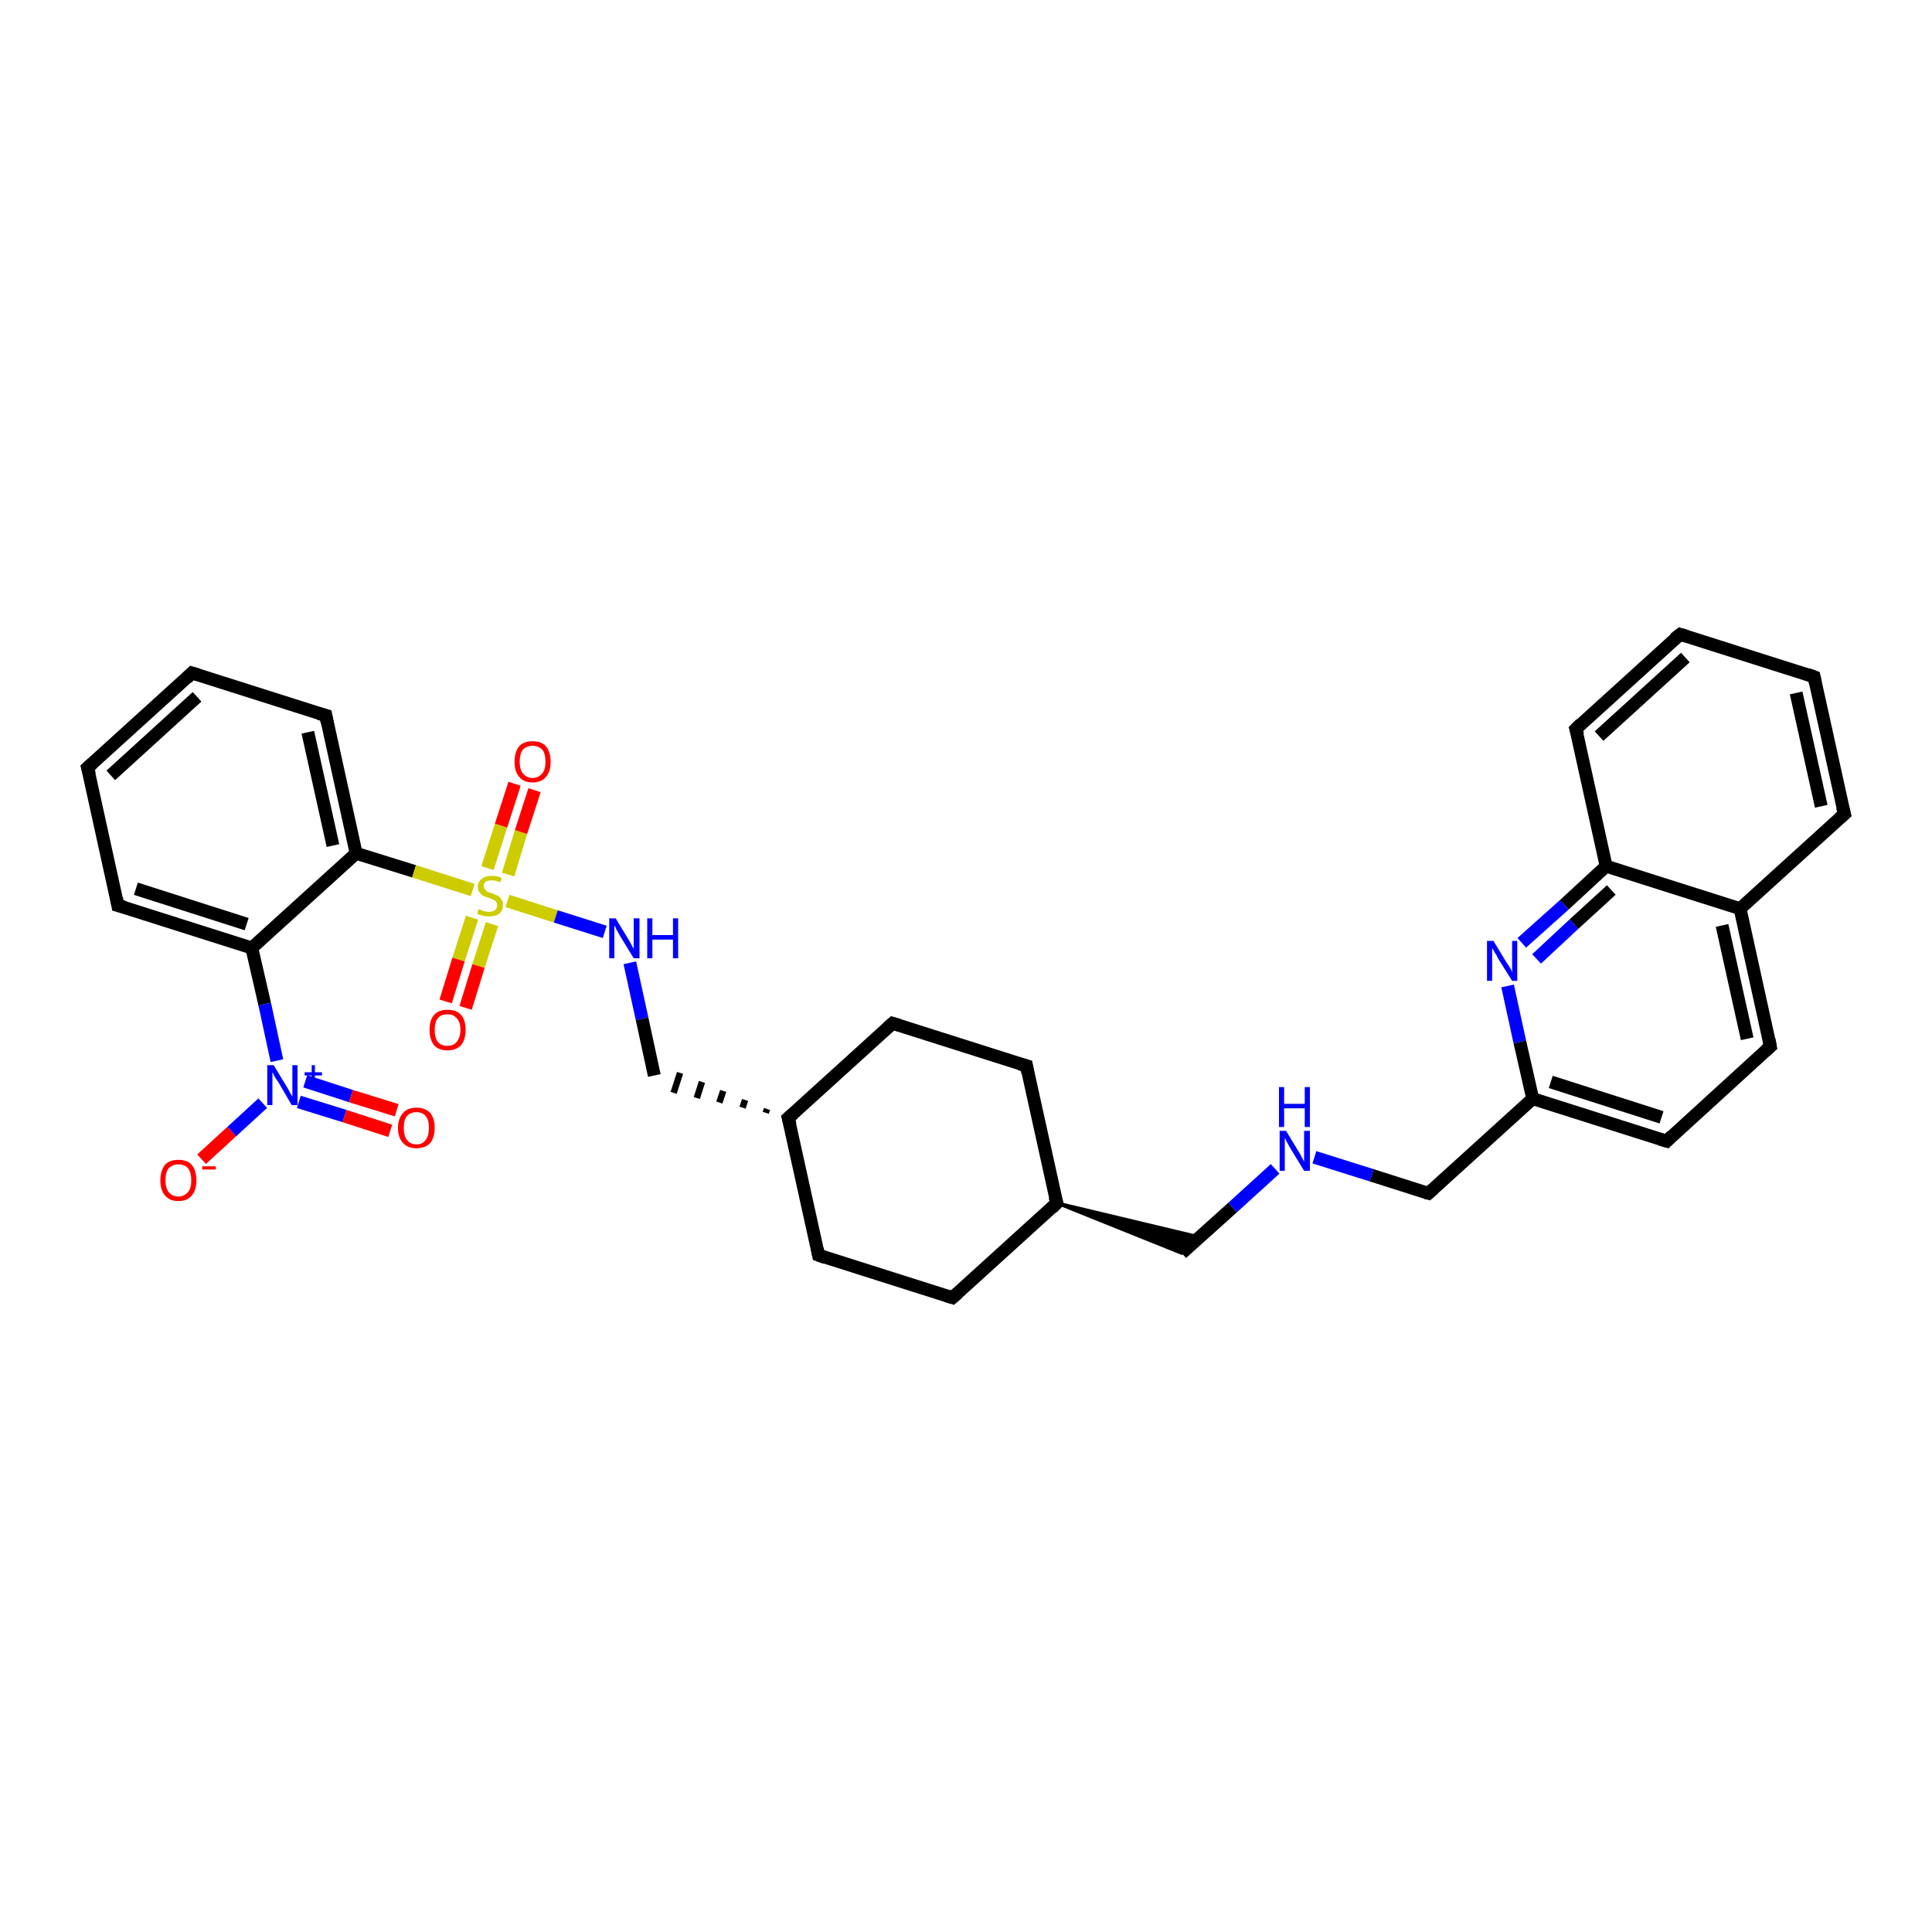 <?xml version='1.0' encoding='iso-8859-1'?>
<svg version='1.1' baseProfile='full'
              xmlns='http://www.w3.org/2000/svg'
                      xmlns:rdkit='http://www.rdkit.org/xml'
                      xmlns:xlink='http://www.w3.org/1999/xlink'
                  xml:space='preserve'
width='300px' height='300px' viewBox='0 0 300 300'>
<!-- END OF HEADER -->
<rect style='opacity:1.0;fill:#FFFFFF;stroke:none' width='300.0' height='300.0' x='0.0' y='0.0'> </rect>
<path class='bond-0 atom-0 atom-1' d='M 31.3,180.0 L 36.0,175.7' style='fill:none;fill-rule:evenodd;stroke:#FF0000;stroke-width:2.0px;stroke-linecap:butt;stroke-linejoin:miter;stroke-opacity:1' />
<path class='bond-0 atom-0 atom-1' d='M 36.0,175.7 L 40.8,171.3' style='fill:none;fill-rule:evenodd;stroke:#0000FF;stroke-width:2.0px;stroke-linecap:butt;stroke-linejoin:miter;stroke-opacity:1' />
<path class='bond-1 atom-1 atom-2' d='M 46.4,171.1 L 53.5,173.3' style='fill:none;fill-rule:evenodd;stroke:#0000FF;stroke-width:2.0px;stroke-linecap:butt;stroke-linejoin:miter;stroke-opacity:1' />
<path class='bond-1 atom-1 atom-2' d='M 53.5,173.3 L 60.6,175.6' style='fill:none;fill-rule:evenodd;stroke:#FF0000;stroke-width:2.0px;stroke-linecap:butt;stroke-linejoin:miter;stroke-opacity:1' />
<path class='bond-1 atom-1 atom-2' d='M 47.4,167.9 L 54.5,170.2' style='fill:none;fill-rule:evenodd;stroke:#0000FF;stroke-width:2.0px;stroke-linecap:butt;stroke-linejoin:miter;stroke-opacity:1' />
<path class='bond-1 atom-1 atom-2' d='M 54.5,170.2 L 61.6,172.4' style='fill:none;fill-rule:evenodd;stroke:#FF0000;stroke-width:2.0px;stroke-linecap:butt;stroke-linejoin:miter;stroke-opacity:1' />
<path class='bond-2 atom-1 atom-3' d='M 43.0,164.7 L 41.1,155.9' style='fill:none;fill-rule:evenodd;stroke:#0000FF;stroke-width:2.0px;stroke-linecap:butt;stroke-linejoin:miter;stroke-opacity:1' />
<path class='bond-2 atom-1 atom-3' d='M 41.1,155.9 L 39.1,147.2' style='fill:none;fill-rule:evenodd;stroke:#000000;stroke-width:2.0px;stroke-linecap:butt;stroke-linejoin:miter;stroke-opacity:1' />
<path class='bond-3 atom-3 atom-4' d='M 39.1,147.2 L 18.3,140.6' style='fill:none;fill-rule:evenodd;stroke:#000000;stroke-width:2.0px;stroke-linecap:butt;stroke-linejoin:miter;stroke-opacity:1' />
<path class='bond-3 atom-3 atom-4' d='M 38.3,143.5 L 21.1,138.0' style='fill:none;fill-rule:evenodd;stroke:#000000;stroke-width:2.0px;stroke-linecap:butt;stroke-linejoin:miter;stroke-opacity:1' />
<path class='bond-4 atom-4 atom-5' d='M 18.3,140.6 L 13.6,119.2' style='fill:none;fill-rule:evenodd;stroke:#000000;stroke-width:2.0px;stroke-linecap:butt;stroke-linejoin:miter;stroke-opacity:1' />
<path class='bond-5 atom-5 atom-6' d='M 13.6,119.2 L 29.8,104.5' style='fill:none;fill-rule:evenodd;stroke:#000000;stroke-width:2.0px;stroke-linecap:butt;stroke-linejoin:miter;stroke-opacity:1' />
<path class='bond-5 atom-5 atom-6' d='M 17.2,120.4 L 30.6,108.2' style='fill:none;fill-rule:evenodd;stroke:#000000;stroke-width:2.0px;stroke-linecap:butt;stroke-linejoin:miter;stroke-opacity:1' />
<path class='bond-6 atom-6 atom-7' d='M 29.8,104.5 L 50.6,111.1' style='fill:none;fill-rule:evenodd;stroke:#000000;stroke-width:2.0px;stroke-linecap:butt;stroke-linejoin:miter;stroke-opacity:1' />
<path class='bond-7 atom-7 atom-8' d='M 50.6,111.1 L 55.3,132.5' style='fill:none;fill-rule:evenodd;stroke:#000000;stroke-width:2.0px;stroke-linecap:butt;stroke-linejoin:miter;stroke-opacity:1' />
<path class='bond-7 atom-7 atom-8' d='M 47.8,113.7 L 51.7,131.3' style='fill:none;fill-rule:evenodd;stroke:#000000;stroke-width:2.0px;stroke-linecap:butt;stroke-linejoin:miter;stroke-opacity:1' />
<path class='bond-8 atom-8 atom-9' d='M 55.3,132.5 L 64.3,135.3' style='fill:none;fill-rule:evenodd;stroke:#000000;stroke-width:2.0px;stroke-linecap:butt;stroke-linejoin:miter;stroke-opacity:1' />
<path class='bond-8 atom-8 atom-9' d='M 64.3,135.3 L 73.4,138.2' style='fill:none;fill-rule:evenodd;stroke:#CCCC00;stroke-width:2.0px;stroke-linecap:butt;stroke-linejoin:miter;stroke-opacity:1' />
<path class='bond-9 atom-9 atom-10' d='M 73.3,142.5 L 71.2,149.0' style='fill:none;fill-rule:evenodd;stroke:#CCCC00;stroke-width:2.0px;stroke-linecap:butt;stroke-linejoin:miter;stroke-opacity:1' />
<path class='bond-9 atom-9 atom-10' d='M 71.2,149.0 L 69.2,155.5' style='fill:none;fill-rule:evenodd;stroke:#FF0000;stroke-width:2.0px;stroke-linecap:butt;stroke-linejoin:miter;stroke-opacity:1' />
<path class='bond-9 atom-9 atom-10' d='M 76.4,143.5 L 74.3,150.0' style='fill:none;fill-rule:evenodd;stroke:#CCCC00;stroke-width:2.0px;stroke-linecap:butt;stroke-linejoin:miter;stroke-opacity:1' />
<path class='bond-9 atom-9 atom-10' d='M 74.3,150.0 L 72.3,156.5' style='fill:none;fill-rule:evenodd;stroke:#FF0000;stroke-width:2.0px;stroke-linecap:butt;stroke-linejoin:miter;stroke-opacity:1' />
<path class='bond-10 atom-9 atom-11' d='M 78.9,135.8 L 80.9,129.2' style='fill:none;fill-rule:evenodd;stroke:#CCCC00;stroke-width:2.0px;stroke-linecap:butt;stroke-linejoin:miter;stroke-opacity:1' />
<path class='bond-10 atom-9 atom-11' d='M 80.9,129.2 L 83.0,122.7' style='fill:none;fill-rule:evenodd;stroke:#FF0000;stroke-width:2.0px;stroke-linecap:butt;stroke-linejoin:miter;stroke-opacity:1' />
<path class='bond-10 atom-9 atom-11' d='M 75.7,134.8 L 77.8,128.2' style='fill:none;fill-rule:evenodd;stroke:#CCCC00;stroke-width:2.0px;stroke-linecap:butt;stroke-linejoin:miter;stroke-opacity:1' />
<path class='bond-10 atom-9 atom-11' d='M 77.8,128.2 L 79.9,121.7' style='fill:none;fill-rule:evenodd;stroke:#FF0000;stroke-width:2.0px;stroke-linecap:butt;stroke-linejoin:miter;stroke-opacity:1' />
<path class='bond-11 atom-9 atom-12' d='M 78.8,139.9 L 86.3,142.3' style='fill:none;fill-rule:evenodd;stroke:#CCCC00;stroke-width:2.0px;stroke-linecap:butt;stroke-linejoin:miter;stroke-opacity:1' />
<path class='bond-11 atom-9 atom-12' d='M 86.3,142.3 L 93.9,144.7' style='fill:none;fill-rule:evenodd;stroke:#0000FF;stroke-width:2.0px;stroke-linecap:butt;stroke-linejoin:miter;stroke-opacity:1' />
<path class='bond-12 atom-12 atom-13' d='M 97.8,149.5 L 99.7,158.2' style='fill:none;fill-rule:evenodd;stroke:#0000FF;stroke-width:2.0px;stroke-linecap:butt;stroke-linejoin:miter;stroke-opacity:1' />
<path class='bond-12 atom-12 atom-13' d='M 99.7,158.2 L 101.6,167.0' style='fill:none;fill-rule:evenodd;stroke:#000000;stroke-width:2.0px;stroke-linecap:butt;stroke-linejoin:miter;stroke-opacity:1' />
<path class='bond-13 atom-14 atom-13' d='M 119.1,172.2 L 118.9,172.8' style='fill:none;fill-rule:evenodd;stroke:#000000;stroke-width:1.0px;stroke-linecap:butt;stroke-linejoin:miter;stroke-opacity:1' />
<path class='bond-13 atom-14 atom-13' d='M 115.7,170.8 L 115.3,172.0' style='fill:none;fill-rule:evenodd;stroke:#000000;stroke-width:1.0px;stroke-linecap:butt;stroke-linejoin:miter;stroke-opacity:1' />
<path class='bond-13 atom-14 atom-13' d='M 112.3,169.4 L 111.7,171.2' style='fill:none;fill-rule:evenodd;stroke:#000000;stroke-width:1.0px;stroke-linecap:butt;stroke-linejoin:miter;stroke-opacity:1' />
<path class='bond-13 atom-14 atom-13' d='M 109.0,168.0 L 108.2,170.5' style='fill:none;fill-rule:evenodd;stroke:#000000;stroke-width:1.0px;stroke-linecap:butt;stroke-linejoin:miter;stroke-opacity:1' />
<path class='bond-13 atom-14 atom-13' d='M 105.6,166.6 L 104.6,169.7' style='fill:none;fill-rule:evenodd;stroke:#000000;stroke-width:1.0px;stroke-linecap:butt;stroke-linejoin:miter;stroke-opacity:1' />
<path class='bond-14 atom-14 atom-15' d='M 122.4,173.6 L 127.1,194.9' style='fill:none;fill-rule:evenodd;stroke:#000000;stroke-width:2.0px;stroke-linecap:butt;stroke-linejoin:miter;stroke-opacity:1' />
<path class='bond-15 atom-15 atom-16' d='M 127.1,194.9 L 147.9,201.5' style='fill:none;fill-rule:evenodd;stroke:#000000;stroke-width:2.0px;stroke-linecap:butt;stroke-linejoin:miter;stroke-opacity:1' />
<path class='bond-16 atom-16 atom-17' d='M 147.9,201.5 L 164.1,186.8' style='fill:none;fill-rule:evenodd;stroke:#000000;stroke-width:2.0px;stroke-linecap:butt;stroke-linejoin:miter;stroke-opacity:1' />
<path class='bond-17 atom-17 atom-18' d='M 164.1,186.8 L 186.3,192.1 L 183.5,194.6 Z' style='fill:#000000;fill-rule:evenodd;fill-opacity:1;stroke:#000000;stroke-width:0.5px;stroke-linecap:butt;stroke-linejoin:miter;stroke-opacity:1;' />
<path class='bond-18 atom-18 atom-19' d='M 183.5,194.6 L 191.4,187.5' style='fill:none;fill-rule:evenodd;stroke:#000000;stroke-width:2.0px;stroke-linecap:butt;stroke-linejoin:miter;stroke-opacity:1' />
<path class='bond-18 atom-18 atom-19' d='M 191.4,187.5 L 198.0,181.5' style='fill:none;fill-rule:evenodd;stroke:#0000FF;stroke-width:2.0px;stroke-linecap:butt;stroke-linejoin:miter;stroke-opacity:1' />
<path class='bond-19 atom-19 atom-20' d='M 204.1,179.7 L 213.0,182.5' style='fill:none;fill-rule:evenodd;stroke:#0000FF;stroke-width:2.0px;stroke-linecap:butt;stroke-linejoin:miter;stroke-opacity:1' />
<path class='bond-19 atom-19 atom-20' d='M 213.0,182.5 L 221.8,185.3' style='fill:none;fill-rule:evenodd;stroke:#000000;stroke-width:2.0px;stroke-linecap:butt;stroke-linejoin:miter;stroke-opacity:1' />
<path class='bond-20 atom-20 atom-21' d='M 221.8,185.3 L 238.0,170.6' style='fill:none;fill-rule:evenodd;stroke:#000000;stroke-width:2.0px;stroke-linecap:butt;stroke-linejoin:miter;stroke-opacity:1' />
<path class='bond-21 atom-21 atom-22' d='M 238.0,170.6 L 258.8,177.2' style='fill:none;fill-rule:evenodd;stroke:#000000;stroke-width:2.0px;stroke-linecap:butt;stroke-linejoin:miter;stroke-opacity:1' />
<path class='bond-21 atom-21 atom-22' d='M 240.8,168.0 L 258.0,173.5' style='fill:none;fill-rule:evenodd;stroke:#000000;stroke-width:2.0px;stroke-linecap:butt;stroke-linejoin:miter;stroke-opacity:1' />
<path class='bond-22 atom-22 atom-23' d='M 258.8,177.2 L 274.9,162.5' style='fill:none;fill-rule:evenodd;stroke:#000000;stroke-width:2.0px;stroke-linecap:butt;stroke-linejoin:miter;stroke-opacity:1' />
<path class='bond-23 atom-23 atom-24' d='M 274.9,162.5 L 270.2,141.1' style='fill:none;fill-rule:evenodd;stroke:#000000;stroke-width:2.0px;stroke-linecap:butt;stroke-linejoin:miter;stroke-opacity:1' />
<path class='bond-23 atom-23 atom-24' d='M 271.3,161.3 L 267.4,143.7' style='fill:none;fill-rule:evenodd;stroke:#000000;stroke-width:2.0px;stroke-linecap:butt;stroke-linejoin:miter;stroke-opacity:1' />
<path class='bond-24 atom-24 atom-25' d='M 270.2,141.1 L 286.4,126.4' style='fill:none;fill-rule:evenodd;stroke:#000000;stroke-width:2.0px;stroke-linecap:butt;stroke-linejoin:miter;stroke-opacity:1' />
<path class='bond-25 atom-25 atom-26' d='M 286.4,126.4 L 281.7,105.1' style='fill:none;fill-rule:evenodd;stroke:#000000;stroke-width:2.0px;stroke-linecap:butt;stroke-linejoin:miter;stroke-opacity:1' />
<path class='bond-25 atom-25 atom-26' d='M 282.8,125.2 L 278.9,107.6' style='fill:none;fill-rule:evenodd;stroke:#000000;stroke-width:2.0px;stroke-linecap:butt;stroke-linejoin:miter;stroke-opacity:1' />
<path class='bond-26 atom-26 atom-27' d='M 281.7,105.1 L 260.9,98.5' style='fill:none;fill-rule:evenodd;stroke:#000000;stroke-width:2.0px;stroke-linecap:butt;stroke-linejoin:miter;stroke-opacity:1' />
<path class='bond-27 atom-27 atom-28' d='M 260.9,98.5 L 244.7,113.2' style='fill:none;fill-rule:evenodd;stroke:#000000;stroke-width:2.0px;stroke-linecap:butt;stroke-linejoin:miter;stroke-opacity:1' />
<path class='bond-27 atom-27 atom-28' d='M 261.7,102.1 L 248.3,114.3' style='fill:none;fill-rule:evenodd;stroke:#000000;stroke-width:2.0px;stroke-linecap:butt;stroke-linejoin:miter;stroke-opacity:1' />
<path class='bond-28 atom-28 atom-29' d='M 244.7,113.2 L 249.4,134.5' style='fill:none;fill-rule:evenodd;stroke:#000000;stroke-width:2.0px;stroke-linecap:butt;stroke-linejoin:miter;stroke-opacity:1' />
<path class='bond-29 atom-29 atom-30' d='M 249.4,134.5 L 242.9,140.5' style='fill:none;fill-rule:evenodd;stroke:#000000;stroke-width:2.0px;stroke-linecap:butt;stroke-linejoin:miter;stroke-opacity:1' />
<path class='bond-29 atom-29 atom-30' d='M 242.9,140.5 L 236.3,146.4' style='fill:none;fill-rule:evenodd;stroke:#0000FF;stroke-width:2.0px;stroke-linecap:butt;stroke-linejoin:miter;stroke-opacity:1' />
<path class='bond-29 atom-29 atom-30' d='M 250.2,138.2 L 244.4,143.5' style='fill:none;fill-rule:evenodd;stroke:#000000;stroke-width:2.0px;stroke-linecap:butt;stroke-linejoin:miter;stroke-opacity:1' />
<path class='bond-29 atom-29 atom-30' d='M 244.4,143.5 L 238.6,148.9' style='fill:none;fill-rule:evenodd;stroke:#0000FF;stroke-width:2.0px;stroke-linecap:butt;stroke-linejoin:miter;stroke-opacity:1' />
<path class='bond-30 atom-17 atom-31' d='M 164.1,186.8 L 159.4,165.5' style='fill:none;fill-rule:evenodd;stroke:#000000;stroke-width:2.0px;stroke-linecap:butt;stroke-linejoin:miter;stroke-opacity:1' />
<path class='bond-31 atom-31 atom-32' d='M 159.4,165.5 L 138.6,158.9' style='fill:none;fill-rule:evenodd;stroke:#000000;stroke-width:2.0px;stroke-linecap:butt;stroke-linejoin:miter;stroke-opacity:1' />
<path class='bond-32 atom-8 atom-3' d='M 55.3,132.5 L 39.1,147.2' style='fill:none;fill-rule:evenodd;stroke:#000000;stroke-width:2.0px;stroke-linecap:butt;stroke-linejoin:miter;stroke-opacity:1' />
<path class='bond-33 atom-32 atom-14' d='M 138.6,158.9 L 122.4,173.6' style='fill:none;fill-rule:evenodd;stroke:#000000;stroke-width:2.0px;stroke-linecap:butt;stroke-linejoin:miter;stroke-opacity:1' />
<path class='bond-34 atom-30 atom-21' d='M 234.1,153.1 L 236.0,161.8' style='fill:none;fill-rule:evenodd;stroke:#0000FF;stroke-width:2.0px;stroke-linecap:butt;stroke-linejoin:miter;stroke-opacity:1' />
<path class='bond-34 atom-30 atom-21' d='M 236.0,161.8 L 238.0,170.6' style='fill:none;fill-rule:evenodd;stroke:#000000;stroke-width:2.0px;stroke-linecap:butt;stroke-linejoin:miter;stroke-opacity:1' />
<path class='bond-35 atom-29 atom-24' d='M 249.4,134.5 L 270.2,141.1' style='fill:none;fill-rule:evenodd;stroke:#000000;stroke-width:2.0px;stroke-linecap:butt;stroke-linejoin:miter;stroke-opacity:1' />
<path d='M 19.4,140.9 L 18.3,140.6 L 18.1,139.5' style='fill:none;stroke:#000000;stroke-width:2.0px;stroke-linecap:butt;stroke-linejoin:miter;stroke-opacity:1;' />
<path d='M 13.9,120.3 L 13.6,119.2 L 14.4,118.5' style='fill:none;stroke:#000000;stroke-width:2.0px;stroke-linecap:butt;stroke-linejoin:miter;stroke-opacity:1;' />
<path d='M 29.0,105.3 L 29.8,104.5 L 30.8,104.8' style='fill:none;stroke:#000000;stroke-width:2.0px;stroke-linecap:butt;stroke-linejoin:miter;stroke-opacity:1;' />
<path d='M 49.5,110.8 L 50.6,111.1 L 50.8,112.2' style='fill:none;stroke:#000000;stroke-width:2.0px;stroke-linecap:butt;stroke-linejoin:miter;stroke-opacity:1;' />
<path d='M 122.7,174.7 L 122.4,173.6 L 123.2,172.9' style='fill:none;stroke:#000000;stroke-width:2.0px;stroke-linecap:butt;stroke-linejoin:miter;stroke-opacity:1;' />
<path d='M 126.9,193.9 L 127.1,194.9 L 128.2,195.3' style='fill:none;stroke:#000000;stroke-width:2.0px;stroke-linecap:butt;stroke-linejoin:miter;stroke-opacity:1;' />
<path d='M 146.9,201.2 L 147.9,201.5 L 148.7,200.8' style='fill:none;stroke:#000000;stroke-width:2.0px;stroke-linecap:butt;stroke-linejoin:miter;stroke-opacity:1;' />
<path d='M 163.3,187.6 L 164.1,186.8 L 163.8,185.8' style='fill:none;stroke:#000000;stroke-width:2.0px;stroke-linecap:butt;stroke-linejoin:miter;stroke-opacity:1;' />
<path d='M 221.4,185.2 L 221.8,185.3 L 222.6,184.6' style='fill:none;stroke:#000000;stroke-width:2.0px;stroke-linecap:butt;stroke-linejoin:miter;stroke-opacity:1;' />
<path d='M 257.8,176.9 L 258.8,177.2 L 259.6,176.4' style='fill:none;stroke:#000000;stroke-width:2.0px;stroke-linecap:butt;stroke-linejoin:miter;stroke-opacity:1;' />
<path d='M 274.1,163.2 L 274.9,162.5 L 274.7,161.4' style='fill:none;stroke:#000000;stroke-width:2.0px;stroke-linecap:butt;stroke-linejoin:miter;stroke-opacity:1;' />
<path d='M 285.6,127.1 L 286.4,126.4 L 286.1,125.3' style='fill:none;stroke:#000000;stroke-width:2.0px;stroke-linecap:butt;stroke-linejoin:miter;stroke-opacity:1;' />
<path d='M 281.9,106.1 L 281.7,105.1 L 280.6,104.7' style='fill:none;stroke:#000000;stroke-width:2.0px;stroke-linecap:butt;stroke-linejoin:miter;stroke-opacity:1;' />
<path d='M 261.9,98.8 L 260.9,98.5 L 260.0,99.2' style='fill:none;stroke:#000000;stroke-width:2.0px;stroke-linecap:butt;stroke-linejoin:miter;stroke-opacity:1;' />
<path d='M 245.5,112.4 L 244.7,113.2 L 245.0,114.2' style='fill:none;stroke:#000000;stroke-width:2.0px;stroke-linecap:butt;stroke-linejoin:miter;stroke-opacity:1;' />
<path d='M 159.6,166.6 L 159.4,165.5 L 158.3,165.2' style='fill:none;stroke:#000000;stroke-width:2.0px;stroke-linecap:butt;stroke-linejoin:miter;stroke-opacity:1;' />
<path d='M 139.6,159.2 L 138.6,158.9 L 137.8,159.6' style='fill:none;stroke:#000000;stroke-width:2.0px;stroke-linecap:butt;stroke-linejoin:miter;stroke-opacity:1;' />
<path class='atom-0' d='M 24.9 183.3
Q 24.9 181.8, 25.6 180.9
Q 26.3 180.1, 27.7 180.1
Q 29.1 180.1, 29.8 180.9
Q 30.5 181.8, 30.5 183.3
Q 30.5 184.8, 29.8 185.6
Q 29.1 186.5, 27.7 186.5
Q 26.3 186.5, 25.6 185.6
Q 24.9 184.8, 24.9 183.3
M 27.7 185.8
Q 28.6 185.8, 29.2 185.1
Q 29.7 184.5, 29.7 183.3
Q 29.7 182.1, 29.2 181.4
Q 28.6 180.8, 27.7 180.8
Q 26.8 180.8, 26.2 181.4
Q 25.7 182.0, 25.7 183.3
Q 25.7 184.5, 26.2 185.1
Q 26.8 185.8, 27.7 185.8
' fill='#FF0000'/>
<path class='atom-0' d='M 31.4 181.1
L 33.5 181.1
L 33.5 181.6
L 31.4 181.6
L 31.4 181.1
' fill='#FF0000'/>
<path class='atom-1' d='M 42.5 165.4
L 44.5 168.7
Q 44.7 169.0, 45.0 169.6
Q 45.3 170.2, 45.4 170.2
L 45.4 165.4
L 46.2 165.4
L 46.2 171.6
L 45.3 171.6
L 43.2 168.0
Q 42.9 167.6, 42.6 167.1
Q 42.4 166.6, 42.3 166.5
L 42.3 171.6
L 41.5 171.6
L 41.5 165.4
L 42.5 165.4
' fill='#0000FF'/>
<path class='atom-1' d='M 47.3 166.5
L 48.4 166.5
L 48.4 165.4
L 48.9 165.4
L 48.9 166.5
L 50.0 166.5
L 50.0 167.0
L 48.9 167.0
L 48.9 168.1
L 48.4 168.1
L 48.4 167.0
L 47.3 167.0
L 47.3 166.5
' fill='#0000FF'/>
<path class='atom-2' d='M 61.8 175.1
Q 61.8 173.7, 62.6 172.8
Q 63.3 172.0, 64.7 172.0
Q 66.0 172.0, 66.8 172.8
Q 67.5 173.7, 67.5 175.1
Q 67.5 176.6, 66.8 177.5
Q 66.0 178.3, 64.7 178.3
Q 63.3 178.3, 62.6 177.5
Q 61.8 176.7, 61.8 175.1
M 64.7 177.7
Q 65.6 177.7, 66.1 177.0
Q 66.6 176.4, 66.6 175.1
Q 66.6 173.9, 66.1 173.3
Q 65.6 172.7, 64.7 172.7
Q 63.7 172.7, 63.2 173.3
Q 62.7 173.9, 62.7 175.1
Q 62.7 176.4, 63.2 177.0
Q 63.7 177.7, 64.7 177.7
' fill='#FF0000'/>
<path class='atom-9' d='M 74.3 141.2
Q 74.4 141.2, 74.7 141.3
Q 75.0 141.5, 75.3 141.5
Q 75.6 141.6, 75.9 141.6
Q 76.5 141.6, 76.9 141.3
Q 77.2 141.0, 77.2 140.5
Q 77.2 140.2, 77.0 140.0
Q 76.9 139.8, 76.6 139.7
Q 76.4 139.6, 75.9 139.4
Q 75.4 139.3, 75.0 139.1
Q 74.7 138.9, 74.5 138.6
Q 74.2 138.3, 74.2 137.7
Q 74.2 136.9, 74.8 136.5
Q 75.3 136.0, 76.4 136.0
Q 77.1 136.0, 77.9 136.3
L 77.7 137.0
Q 76.9 136.7, 76.4 136.7
Q 75.8 136.7, 75.4 136.9
Q 75.1 137.2, 75.1 137.6
Q 75.1 137.9, 75.3 138.1
Q 75.5 138.3, 75.7 138.5
Q 76.0 138.6, 76.4 138.7
Q 76.9 138.9, 77.3 139.1
Q 77.6 139.2, 77.8 139.6
Q 78.1 139.9, 78.1 140.5
Q 78.1 141.4, 77.5 141.9
Q 76.9 142.3, 76.0 142.3
Q 75.4 142.3, 75.0 142.2
Q 74.6 142.1, 74.1 141.9
L 74.3 141.2
' fill='#CCCC00'/>
<path class='atom-10' d='M 66.7 159.9
Q 66.7 158.4, 67.4 157.6
Q 68.1 156.8, 69.5 156.8
Q 70.9 156.8, 71.6 157.6
Q 72.3 158.4, 72.3 159.9
Q 72.3 161.4, 71.6 162.3
Q 70.8 163.1, 69.5 163.1
Q 68.1 163.1, 67.4 162.3
Q 66.7 161.4, 66.7 159.9
M 69.5 162.4
Q 70.4 162.4, 70.9 161.8
Q 71.5 161.1, 71.5 159.9
Q 71.5 158.7, 70.9 158.1
Q 70.4 157.5, 69.5 157.5
Q 68.5 157.5, 68.0 158.1
Q 67.5 158.7, 67.5 159.9
Q 67.5 161.2, 68.0 161.8
Q 68.5 162.4, 69.5 162.4
' fill='#FF0000'/>
<path class='atom-11' d='M 79.9 118.3
Q 79.9 116.8, 80.6 115.9
Q 81.3 115.1, 82.7 115.1
Q 84.1 115.1, 84.8 115.9
Q 85.5 116.8, 85.5 118.3
Q 85.5 119.8, 84.8 120.6
Q 84.1 121.5, 82.7 121.5
Q 81.3 121.5, 80.6 120.6
Q 79.9 119.8, 79.9 118.3
M 82.7 120.8
Q 83.6 120.8, 84.2 120.1
Q 84.7 119.5, 84.7 118.3
Q 84.7 117.0, 84.2 116.4
Q 83.6 115.8, 82.7 115.8
Q 81.8 115.8, 81.2 116.4
Q 80.7 117.0, 80.7 118.3
Q 80.7 119.5, 81.2 120.1
Q 81.8 120.8, 82.7 120.8
' fill='#FF0000'/>
<path class='atom-12' d='M 95.6 142.6
L 97.6 145.9
Q 97.8 146.2, 98.1 146.8
Q 98.4 147.3, 98.4 147.4
L 98.4 142.6
L 99.3 142.6
L 99.3 148.8
L 98.4 148.8
L 96.2 145.2
Q 96.0 144.8, 95.7 144.3
Q 95.5 143.8, 95.4 143.7
L 95.4 148.8
L 94.6 148.8
L 94.6 142.6
L 95.6 142.6
' fill='#0000FF'/>
<path class='atom-12' d='M 100.5 142.6
L 101.3 142.6
L 101.3 145.2
L 104.5 145.2
L 104.5 142.6
L 105.3 142.6
L 105.3 148.8
L 104.5 148.8
L 104.5 145.9
L 101.3 145.9
L 101.3 148.8
L 100.5 148.8
L 100.5 142.6
' fill='#0000FF'/>
<path class='atom-19' d='M 199.7 175.6
L 201.7 178.9
Q 201.9 179.2, 202.2 179.8
Q 202.5 180.4, 202.5 180.4
L 202.5 175.6
L 203.4 175.6
L 203.4 181.8
L 202.5 181.8
L 200.3 178.2
Q 200.1 177.8, 199.8 177.3
Q 199.6 176.8, 199.5 176.7
L 199.5 181.8
L 198.7 181.8
L 198.7 175.6
L 199.7 175.6
' fill='#0000FF'/>
<path class='atom-19' d='M 198.6 168.8
L 199.4 168.8
L 199.4 171.4
L 202.6 171.4
L 202.6 168.8
L 203.4 168.8
L 203.4 175.0
L 202.6 175.0
L 202.6 172.1
L 199.4 172.1
L 199.4 175.0
L 198.6 175.0
L 198.6 168.8
' fill='#0000FF'/>
<path class='atom-30' d='M 231.9 146.1
L 233.9 149.4
Q 234.1 149.7, 234.5 150.3
Q 234.8 150.9, 234.8 151.0
L 234.8 146.1
L 235.6 146.1
L 235.6 152.3
L 234.8 152.3
L 232.6 148.8
Q 232.4 148.3, 232.1 147.9
Q 231.8 147.4, 231.7 147.2
L 231.7 152.3
L 230.9 152.3
L 230.9 146.1
L 231.9 146.1
' fill='#0000FF'/>
</svg>
